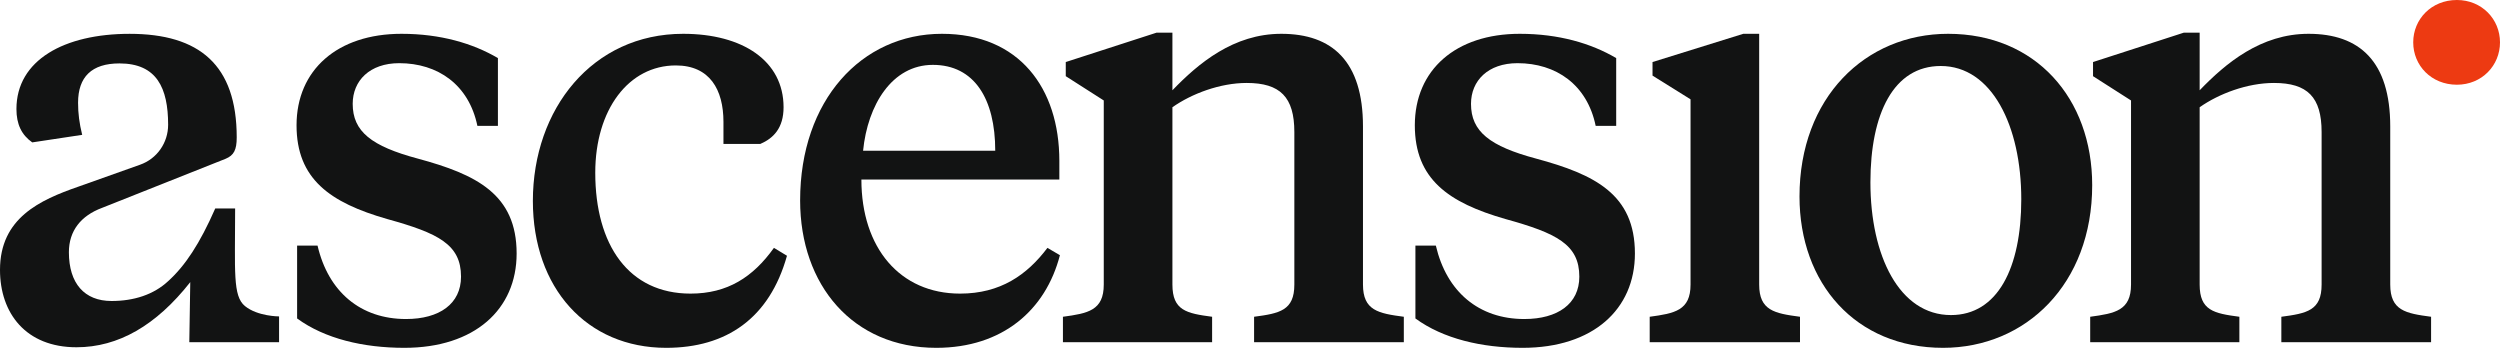<svg width="115" height="16" viewBox="0 0 115 16" fill="none" xmlns="http://www.w3.org/2000/svg">
<path d="M70.04 16C68.161 16 66.387 15.584 65.109 14.649V11.298H66.049C66.544 13.428 68.031 14.675 70.118 14.675C71.658 14.675 72.649 13.974 72.649 12.727C72.649 11.246 71.605 10.726 69.257 10.077C66.622 9.323 65.082 8.232 65.082 5.764C65.082 3.218 66.961 1.555 69.909 1.555C71.71 1.555 73.197 1.997 74.345 2.672V5.79H73.401C73.01 3.894 71.579 2.906 69.805 2.906C68.448 2.906 67.666 3.712 67.666 4.777C67.666 6.05 68.527 6.725 70.666 7.297C73.354 8.024 75.206 8.934 75.206 11.661C75.206 14.233 73.275 16 70.04 16Z" fill="#121313"/>
<path d="M106.794 13.09V6.076C106.794 4.465 106.142 3.816 104.602 3.816C103.376 3.816 102.071 4.309 101.184 4.933V13.09C101.184 14.285 101.837 14.415 103.011 14.571V15.74H96.149V14.571C97.297 14.415 98.027 14.285 98.027 13.09V4.621L96.279 3.504V2.854L100.454 1.503H101.184V4.153C102.385 2.906 104.002 1.555 106.194 1.555C108.542 1.555 109.951 2.828 109.951 5.816V13.09C109.951 14.285 110.656 14.415 111.83 14.571V15.74H104.942V14.571C106.116 14.415 106.794 14.285 106.794 13.09Z" fill="#121313"/>
<path d="M89.744 14.493C91.883 14.493 92.979 12.337 92.979 9.167C92.979 5.79 91.623 3.036 89.274 3.036C87.109 3.036 86.039 5.218 86.039 8.388C86.039 11.765 87.37 14.493 89.744 14.493ZM89.379 16C85.36 16 82.777 13.038 82.777 9.037C82.777 4.491 85.804 1.555 89.613 1.555C93.632 1.555 96.241 4.517 96.241 8.518C96.241 13.064 93.188 16 89.379 16Z" fill="#121313"/>
<path d="M80.922 1.555V13.09C80.922 14.285 81.626 14.415 82.8 14.571V15.74H75.886V14.571C77.034 14.415 77.765 14.285 77.765 13.09V4.569L76.016 3.478V2.854L80.191 1.555H80.922Z" fill="#121313"/>
<path d="M111.008 1.948C111.008 3.014 111.843 3.897 113.017 3.897C114.165 3.897 115 3.014 115 1.948C115 0.883 114.165 0 113.017 0C111.843 0 111.008 0.883 111.008 1.948Z" fill="#ED3A12"/>
<path d="M59.54 13.09V6.076C59.54 4.465 58.888 3.816 57.349 3.816C56.122 3.816 54.818 4.309 53.931 4.933V13.09C53.931 14.285 54.583 14.415 55.757 14.571V15.74H48.895V14.571C50.043 14.415 50.773 14.285 50.773 13.09V4.621L49.025 3.504V2.854L53.2 1.503H53.931V4.153C55.131 2.906 56.748 1.555 58.94 1.555C61.288 1.555 62.697 2.828 62.697 5.816V13.09C62.697 14.285 63.402 14.415 64.576 14.571V15.74H57.688V14.571C58.862 14.415 59.54 14.285 59.54 13.09Z" fill="#121313"/>
<path d="M43.329 1.555C46.877 1.555 48.73 4.049 48.73 7.401V8.258H39.624C39.624 11.402 41.398 13.506 44.164 13.506C46.016 13.506 47.242 12.649 48.182 11.402L48.756 11.739C48.104 14.259 46.121 16 43.068 16C39.232 16 36.806 13.116 36.806 9.219C36.806 4.621 39.624 1.555 43.329 1.555ZM42.911 2.984C41.033 2.984 39.911 4.829 39.702 6.933H45.781C45.781 4.543 44.816 2.984 42.911 2.984Z" fill="#121313"/>
<path d="M27.382 7.946C27.382 11.272 28.921 13.506 31.765 13.506C33.461 13.506 34.636 12.752 35.601 11.402L36.201 11.765C35.392 14.649 33.409 16 30.643 16C26.991 16 24.512 13.246 24.512 9.245C24.512 5.011 27.252 1.555 31.426 1.555C34.166 1.555 36.044 2.802 36.044 4.933C36.044 5.894 35.575 6.362 34.975 6.621H33.279V5.608C33.279 4.127 32.653 3.01 31.087 3.01C28.921 3.01 27.382 5.037 27.382 7.946Z" fill="#121313"/>
<path d="M18.598 16C16.72 16 14.945 15.584 13.667 14.649V11.298H14.607C15.103 13.428 16.589 14.675 18.677 14.675C20.216 14.675 21.207 13.974 21.207 12.727C21.207 11.246 20.164 10.726 17.816 10.077C15.18 9.323 13.641 8.232 13.641 5.764C13.641 3.218 15.52 1.555 18.468 1.555C20.268 1.555 21.755 1.997 22.904 2.672V5.79H21.96C21.568 3.894 20.138 2.906 18.363 2.906C17.007 2.906 16.224 3.712 16.224 4.777C16.224 6.05 17.085 6.725 19.224 7.297C21.912 8.024 23.765 8.934 23.765 11.661C23.765 14.233 21.834 16 18.598 16Z" fill="#121313"/>
<path d="M3.518 15.974C5.437 15.974 7.182 14.975 8.752 12.978L8.708 15.742H12.837V14.555C12.837 14.555 11.849 14.555 11.267 14.078C10.7 13.614 10.816 12.485 10.816 9.59H9.901C9.188 11.211 8.519 12.225 7.734 12.934C7.066 13.557 6.15 13.846 5.132 13.846C3.882 13.846 3.169 13.036 3.169 11.602C3.169 10.618 3.722 9.923 4.696 9.561C6.586 8.809 8.49 8.056 10.38 7.303C10.758 7.144 10.889 6.898 10.889 6.319C10.889 2.989 9.174 1.556 5.961 1.556C2.966 1.556 0.756 2.758 0.756 5.016C0.756 5.711 0.989 6.203 1.483 6.55L3.78 6.203C3.649 5.667 3.591 5.219 3.591 4.726C3.591 3.539 4.216 2.917 5.495 2.917C7.211 2.917 7.734 4.046 7.734 5.74C7.734 6.565 7.225 7.303 6.44 7.578L3.591 8.591C1.846 9.199 0 10.024 0 12.413C0 14.411 1.192 15.974 3.518 15.974Z" fill="#121313"/>
</svg>
